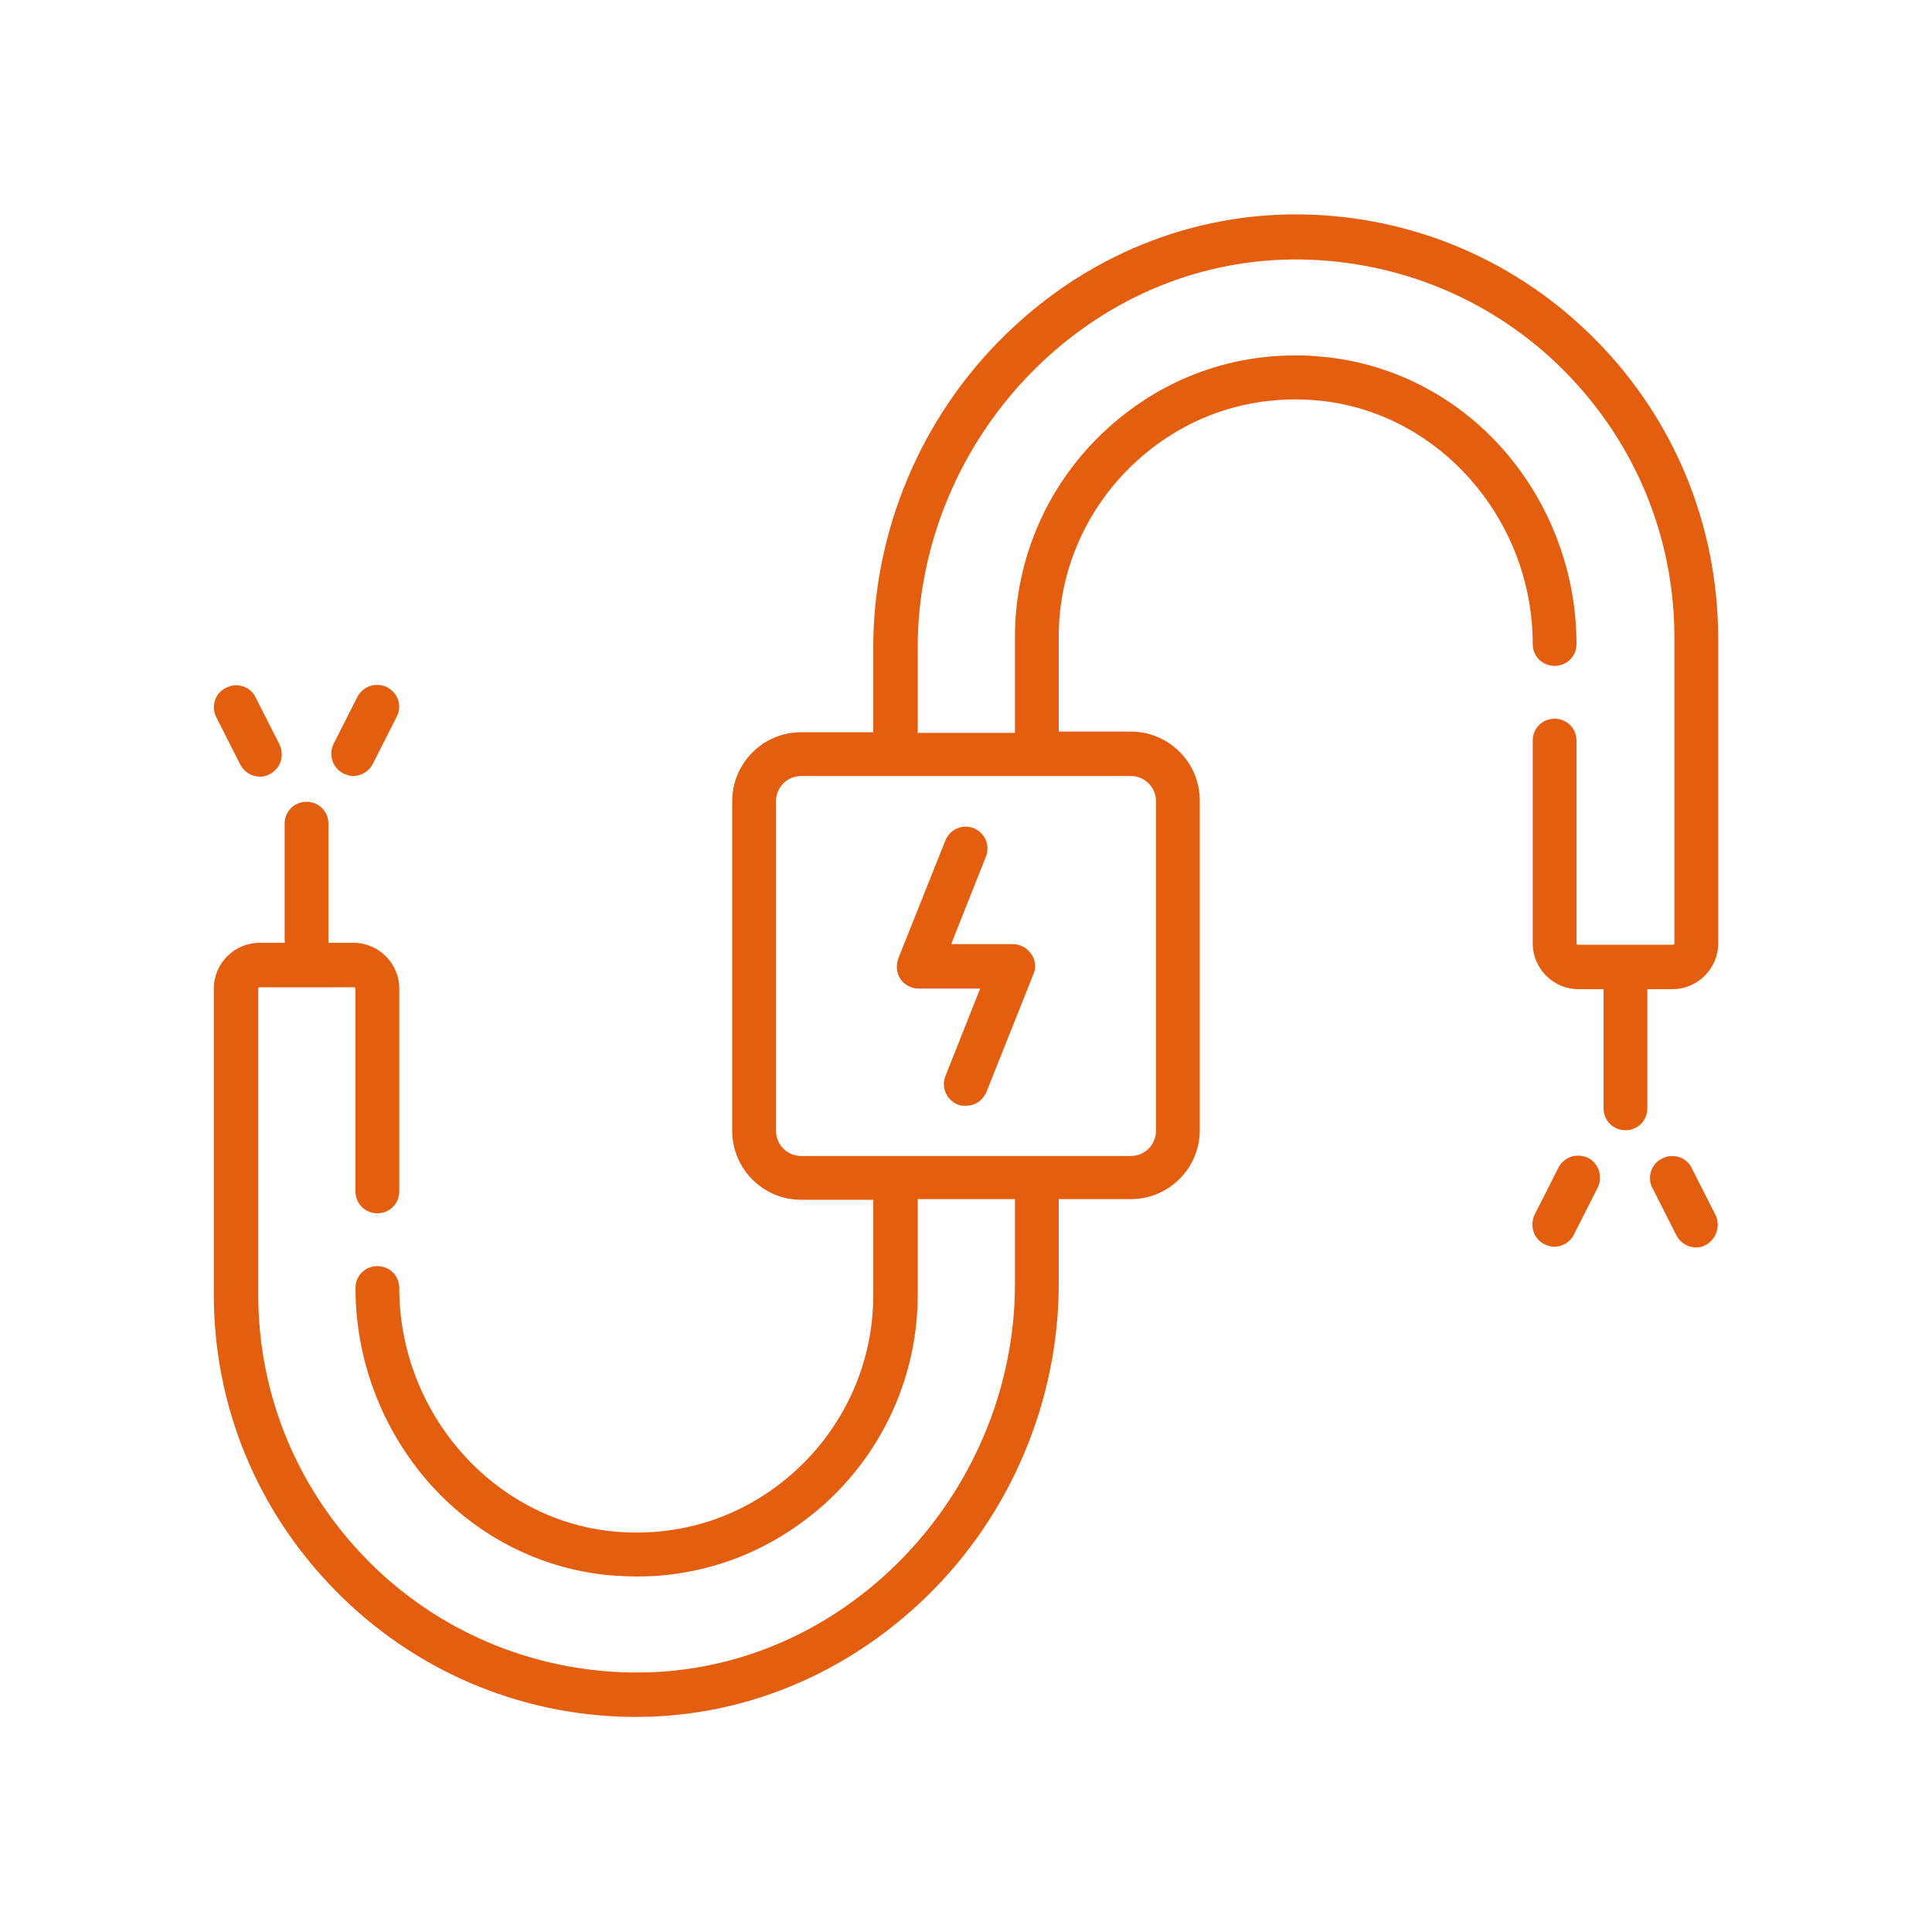 <?xml version="1.0" encoding="utf-8"?>
<!-- Generator: Adobe Illustrator 24.0.1, SVG Export Plug-In . SVG Version: 6.00 Build 0)  -->
<svg version="1.1" id="Layer_1" xmlns="http://www.w3.org/2000/svg" xmlns:xlink="http://www.w3.org/1999/xlink" x="0px" y="0px"
	 viewBox="0 0 300 300" style="enable-background:new 0 0 300 300;" xml:space="preserve">
<style type="text/css">
	.st0{fill:#E45E10;}
	.st1{fill-rule:evenodd;clip-rule:evenodd;fill:#E45E10;}
	.st2{fill:#E35F0F;}
</style>
<g>
	<g>
		<g>
			<path class="st0" d="M160.1,148.1c-0.6-0.9-1.7-1.5-2.8-1.5h-9.6l5.4-13.6c0.7-1.8-0.2-3.7-1.9-4.4c-1.8-0.7-3.7,0.2-4.4,1.9
				l-7.3,18.3c-0.4,1.1-0.3,2.2,0.3,3.2c0.6,0.9,1.7,1.5,2.8,1.5h9.6l-5.4,13.6c-0.7,1.8,0.2,3.7,1.9,4.4c0.4,0.2,0.8,0.2,1.3,0.2
				c1.4,0,2.6-0.8,3.2-2.2l7.3-18.3C160.9,150.2,160.8,149,160.1,148.1z"/>
		</g>
	</g>
	<g>
		<g>
			<path class="st0" d="M247.9,52.9c-12.1-12.3-28.3-19.3-45.6-19.6c-17.2-0.3-33.7,6.4-46.3,18.8c-13,12.7-20.4,30.4-20.4,48.4
				v13.2h-11.2c-5.9,0-10.7,4.8-10.7,10.7v51.2c0,5.9,4.8,10.7,10.7,10.7h11.2v14.9c0,10.3-4.4,20.2-12.1,27.2
				c-7.8,7.1-17.8,10.4-28.3,9.4C76.6,236,62,219.4,62,200c0-1.9-1.5-3.4-3.4-3.4s-3.4,1.5-3.4,3.4c0,11,4,21.7,11.2,30
				c7.3,8.4,17.4,13.6,28.2,14.6c1.4,0.1,2.8,0.2,4.3,0.2c10.9,0,21.1-4,29.3-11.4c9.1-8.3,14.3-20,14.3-32.3v-14.9h15.1v13.2
				c0,16.2-6.7,32-18.4,43.5c-11.3,11.1-26,17.1-41.4,16.8c-15.4-0.3-30-6.5-40.8-17.5c-10.9-11.1-16.9-25.7-16.9-41.2v-47.5
				c0-0.1,0.1-0.2,0.2-0.2H55c0.1,0,0.2,0.1,0.2,0.2v31.5c0,1.9,1.5,3.4,3.4,3.4c1.9,0,3.4-1.5,3.4-3.4v-31.5c0-3.9-3.2-7.1-7.1-7.1
				h-3.9v-18.5c0-1.9-1.5-3.4-3.4-3.4c-1.9,0-3.4,1.5-3.4,3.4v18.5h-3.9c-3.9,0-7.1,3.2-7.1,7.1v47.5c0,17.3,6.7,33.6,18.9,46
				c12.1,12.3,28.3,19.3,45.6,19.6c0.4,0,0.7,0,1.1,0c16.8,0,32.8-6.7,45.2-18.8c13-12.7,20.4-30.4,20.4-48.4v-13.2h11.2
				c5.9,0,10.7-4.8,10.7-10.7v-51.2c0-5.9-4.8-10.7-10.7-10.7h-11.2V98.8c0-10.3,4.4-20.2,12.1-27.2c7.8-7.1,17.8-10.4,28.3-9.4
				C223.4,64,238,80.6,238,100c0,1.9,1.5,3.4,3.4,3.4s3.4-1.5,3.4-3.4c0-11-4-21.7-11.2-30c-7.3-8.4-17.4-13.6-28.2-14.6
				c-12.4-1.2-24.3,2.8-33.5,11.2c-9.1,8.3-14.3,20-14.3,32.3v14.9h-15.1v-13.2c0-16.2,6.7-32,18.4-43.5
				c11.3-11.1,26-17.1,41.4-16.8c15.4,0.3,30,6.5,40.8,17.5c10.9,11.1,16.9,25.7,16.9,41.2v47.5c0,0.1-0.1,0.2-0.2,0.2H245
				c-0.1,0-0.2-0.1-0.2-0.2v-31.5c0-1.9-1.5-3.4-3.4-3.4s-3.4,1.5-3.4,3.4v31.5c0,3.9,3.2,7.1,7.1,7.1h3.9v18.5
				c0,1.9,1.5,3.4,3.4,3.4s3.4-1.5,3.4-3.4v-18.5h3.9c3.9,0,7.1-3.2,7.1-7.1V98.8C266.7,81.5,260,65.2,247.9,52.9z M175.6,120.5
				c2.1,0,3.9,1.7,3.9,3.9v51.2c0,2.1-1.7,3.9-3.9,3.9h-51.2c-2.1,0-3.9-1.7-3.9-3.9v-51.2c0-2.1,1.7-3.9,3.9-3.9H175.6z"/>
		</g>
	</g>
	<g>
		<g>
			<path class="st0" d="M43.4,115.6l-3.7-7.3c-0.8-1.7-2.9-2.4-4.6-1.5c-1.7,0.8-2.4,2.9-1.5,4.6l3.7,7.3c0.6,1.2,1.8,1.9,3.1,1.9
				c0.5,0,1-0.1,1.5-0.4C43.6,119.3,44.2,117.3,43.4,115.6z"/>
		</g>
	</g>
	<g>
		<g>
			<path class="st0" d="M60.1,106.7c-1.7-0.8-3.7-0.2-4.6,1.5l-3.7,7.3c-0.8,1.7-0.2,3.7,1.5,4.6c0.5,0.2,1,0.4,1.5,0.4
				c1.3,0,2.5-0.7,3.1-1.9l3.7-7.3C62.5,109.6,61.8,107.6,60.1,106.7z"/>
		</g>
	</g>
	<g>
		<g>
			<path class="st0" d="M266.4,188.7l-3.7-7.3c-0.8-1.7-2.9-2.4-4.6-1.5c-1.7,0.8-2.4,2.9-1.5,4.6l3.7,7.3c0.6,1.2,1.8,1.9,3.1,1.9
				c0.5,0,1-0.1,1.5-0.4C266.5,192.4,267.2,190.4,266.4,188.7z"/>
		</g>
	</g>
	<g>
		<g>
			<path class="st0" d="M246.6,179.8c-1.7-0.8-3.7-0.2-4.6,1.5l-3.7,7.3c-0.8,1.7-0.2,3.7,1.5,4.6c0.5,0.2,1,0.4,1.5,0.4
				c1.3,0,2.5-0.7,3.1-1.9l3.7-7.3C248.9,182.7,248.3,180.7,246.6,179.8z"/>
		</g>
	</g>
</g>
</svg>
